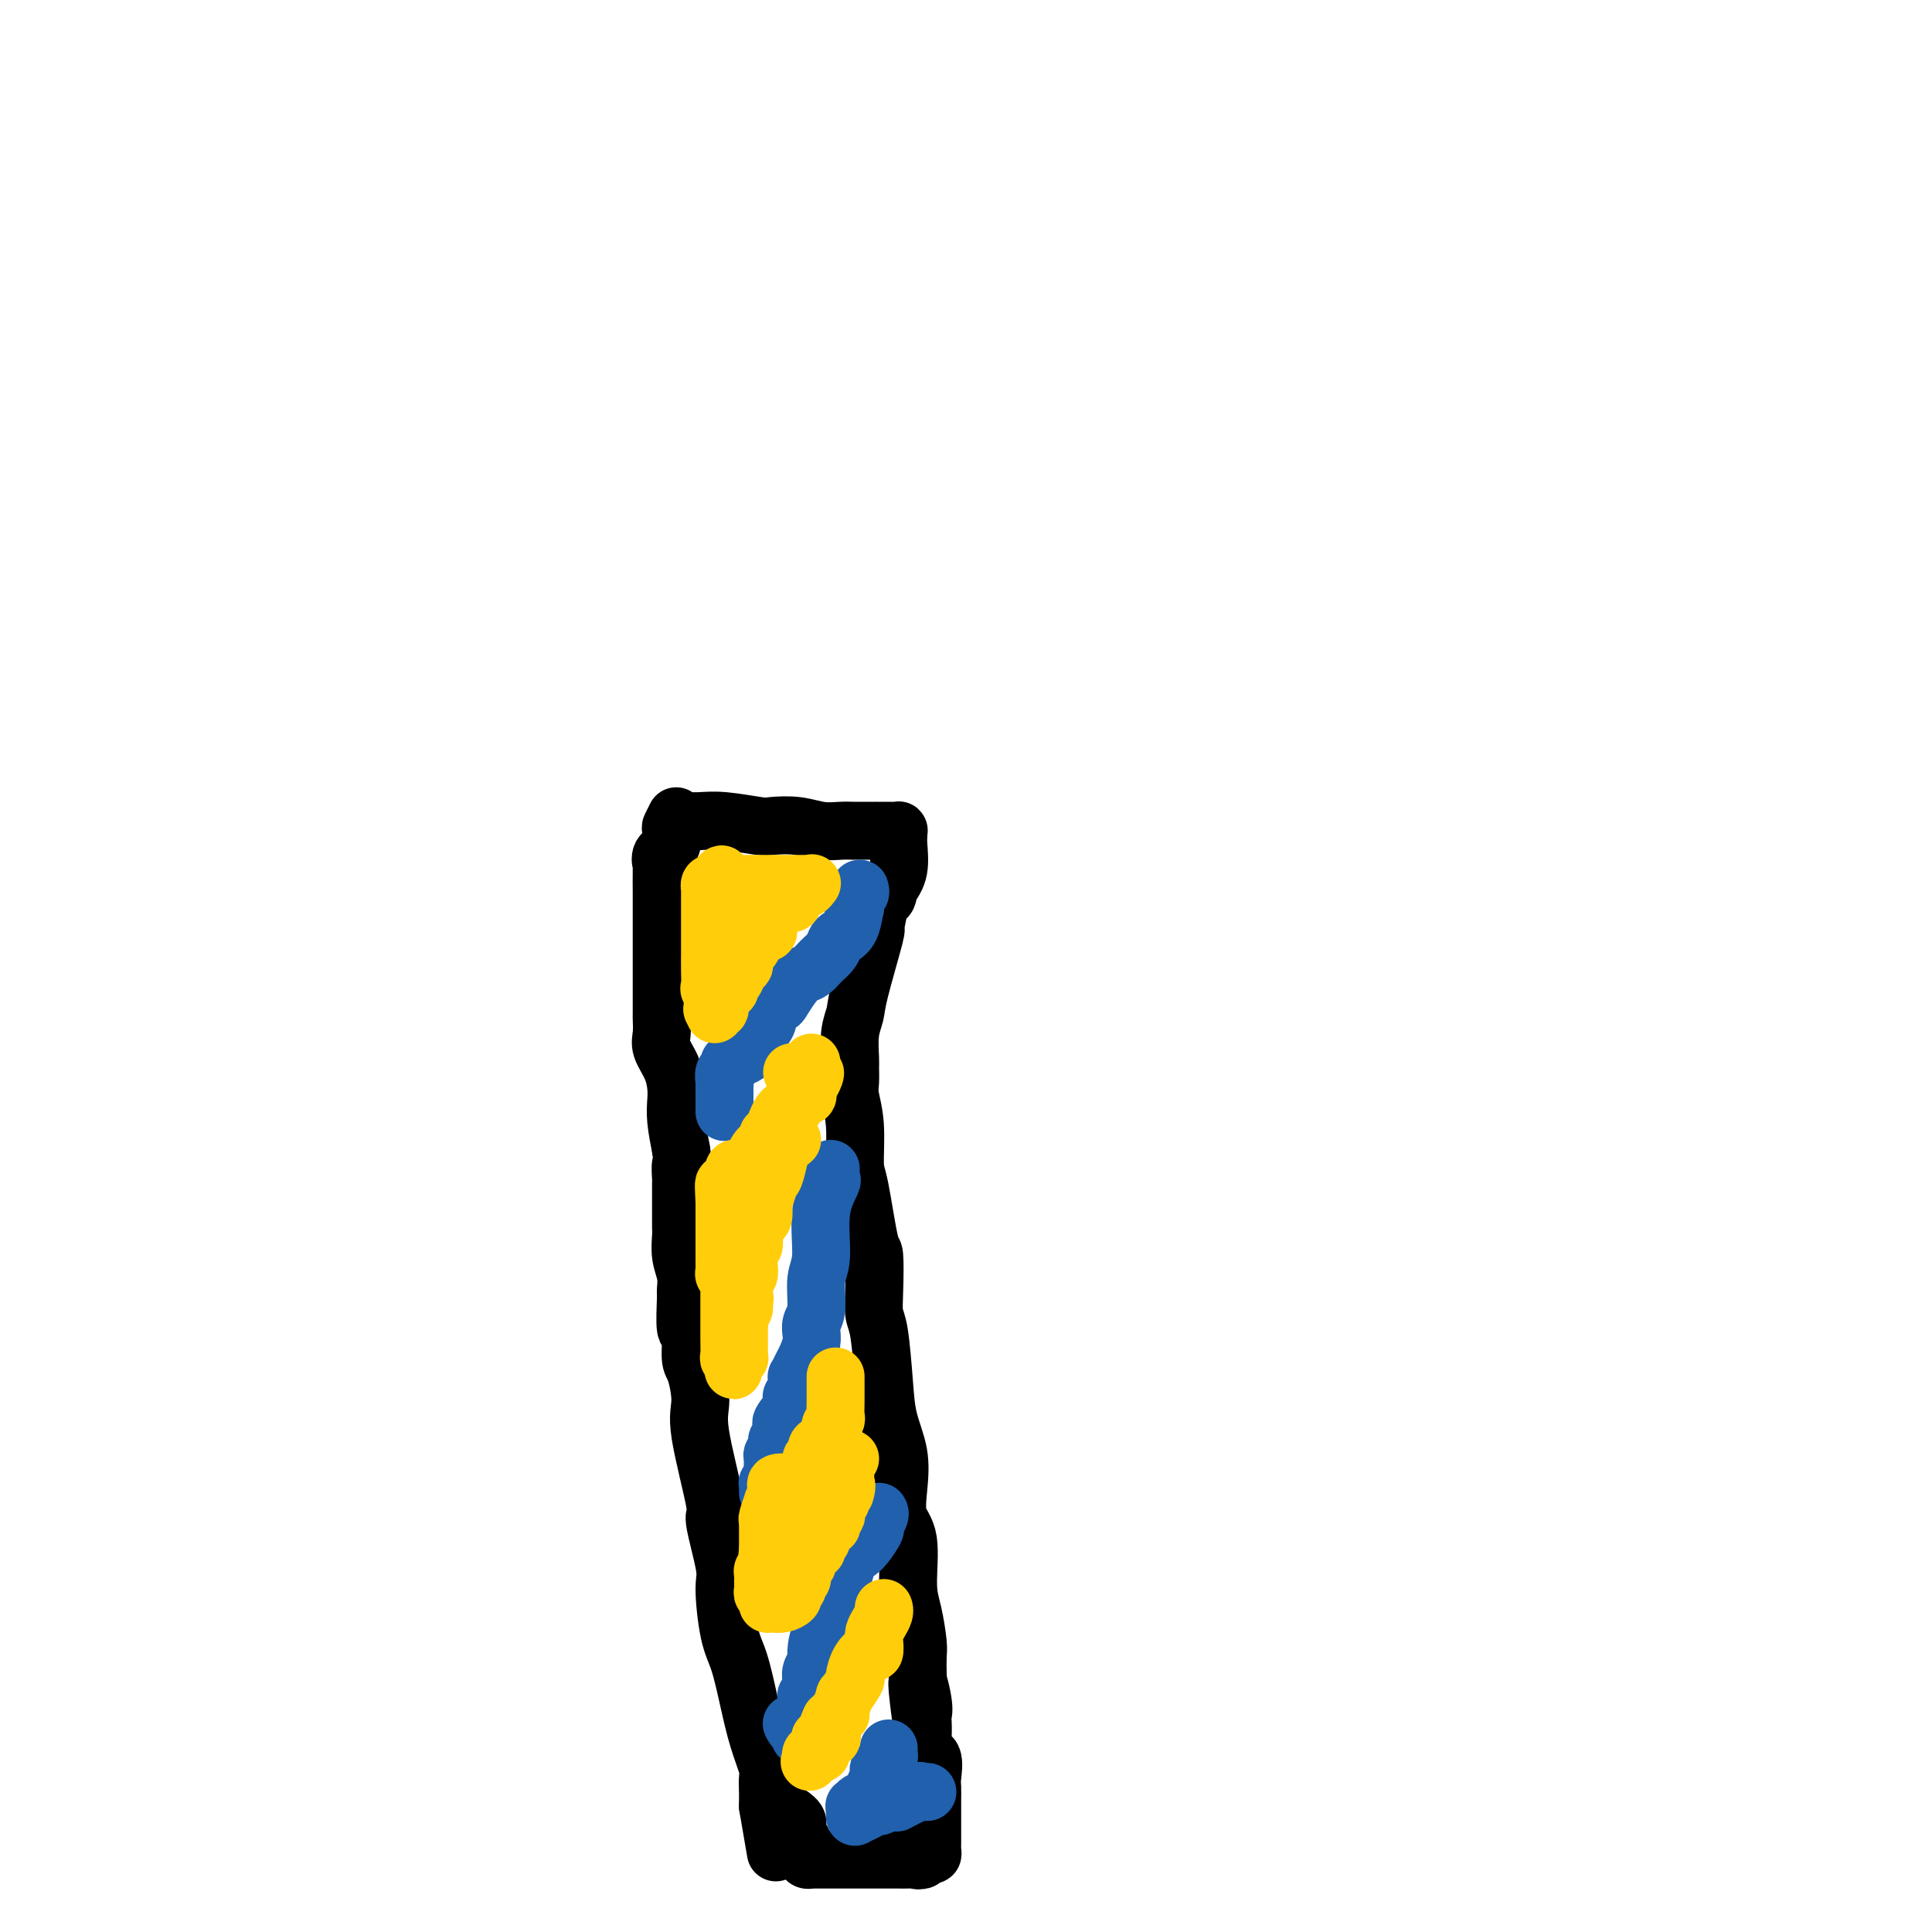 <svg viewBox='0 0 400 400' version='1.1' xmlns='http://www.w3.org/2000/svg' xmlns:xlink='http://www.w3.org/1999/xlink'><g fill='none' stroke='#000000' stroke-width='12' stroke-linecap='round' stroke-linejoin='round'><path d='M140,169c-0.406,0.811 -0.813,1.623 -1,2c-0.187,0.377 -0.155,0.321 0,1c0.155,0.679 0.434,2.093 0,3c-0.434,0.907 -1.580,1.305 -2,2c-0.420,0.695 -0.112,1.686 0,2c0.112,0.314 0.030,-0.048 0,1c-0.030,1.048 -0.008,3.506 0,5c0.008,1.494 0.002,2.025 0,3c-0.002,0.975 -0.001,2.393 0,4c0.001,1.607 0.000,3.403 0,4c-0.000,0.597 -0.000,-0.006 0,1c0.000,1.006 0.000,3.622 0,5c-0.000,1.378 -0.000,1.519 0,2c0.000,0.481 0.001,1.301 0,2c-0.001,0.699 -0.002,1.278 0,2c0.002,0.722 0.007,1.589 0,2c-0.007,0.411 -0.026,0.368 0,1c0.026,0.632 0.098,1.939 0,3c-0.098,1.061 -0.367,1.874 0,3c0.367,1.126 1.369,2.564 2,4c0.631,1.436 0.891,2.869 1,4c0.109,1.131 0.068,1.958 0,3c-0.068,1.042 -0.162,2.298 0,4c0.162,1.702 0.581,3.851 1,6'/><path d='M141,238c0.619,3.751 0.166,2.627 0,3c-0.166,0.373 -0.045,2.243 0,3c0.045,0.757 0.012,0.399 0,1c-0.012,0.601 -0.004,2.159 0,3c0.004,0.841 0.005,0.966 0,2c-0.005,1.034 -0.015,2.978 0,4c0.015,1.022 0.057,1.123 0,2c-0.057,0.877 -0.212,2.531 0,4c0.212,1.469 0.793,2.753 1,4c0.207,1.247 0.041,2.456 0,3c-0.041,0.544 0.044,0.421 0,2c-0.044,1.579 -0.217,4.859 0,6c0.217,1.141 0.826,0.143 1,1c0.174,0.857 -0.085,3.569 0,5c0.085,1.431 0.514,1.580 1,3c0.486,1.420 1.028,4.110 1,6c-0.028,1.890 -0.625,2.979 0,7c0.625,4.021 2.471,10.974 3,14c0.529,3.026 -0.259,2.126 0,4c0.259,1.874 1.564,6.522 2,9c0.436,2.478 0.003,2.786 0,5c-0.003,2.214 0.423,6.334 1,9c0.577,2.666 1.303,3.878 2,6c0.697,2.122 1.364,5.153 2,8c0.636,2.847 1.242,5.508 2,8c0.758,2.492 1.667,4.814 2,6c0.333,1.186 0.089,1.235 0,2c-0.089,0.765 -0.024,2.246 0,3c0.024,0.754 0.006,0.780 0,1c-0.006,0.220 -0.002,0.634 0,1c0.002,0.366 0.001,0.683 0,1'/><path d='M159,374c2.833,16.500 1.417,8.250 0,0'/><path d='M141,170c0.182,-0.008 0.364,-0.016 1,0c0.636,0.016 1.726,0.056 3,0c1.274,-0.056 2.731,-0.207 5,0c2.269,0.207 5.349,0.774 7,1c1.651,0.226 1.871,0.113 3,0c1.129,-0.113 3.165,-0.226 5,0c1.835,0.226 3.468,0.793 5,1c1.532,0.207 2.964,0.056 4,0c1.036,-0.056 1.678,-0.015 3,0c1.322,0.015 3.324,0.004 4,0c0.676,-0.004 0.026,-0.001 0,0c-0.026,0.001 0.571,0.001 1,0c0.429,-0.001 0.689,-0.001 1,0c0.311,0.001 0.672,0.003 1,0c0.328,-0.003 0.623,-0.012 1,0c0.377,0.012 0.834,0.043 1,0c0.166,-0.043 0.039,-0.161 0,0c-0.039,0.161 0.010,0.600 0,1c-0.010,0.400 -0.080,0.762 0,2c0.080,1.238 0.308,3.354 0,5c-0.308,1.646 -1.154,2.823 -2,4'/><path d='M184,184c-0.181,2.267 -0.634,1.936 -1,2c-0.366,0.064 -0.645,0.524 -1,2c-0.355,1.476 -0.788,3.970 -1,5c-0.212,1.030 -0.204,0.598 0,0c0.204,-0.598 0.605,-1.362 0,1c-0.605,2.362 -2.215,7.850 -3,11c-0.785,3.150 -0.746,3.964 -1,5c-0.254,1.036 -0.801,2.295 -1,4c-0.199,1.705 -0.049,3.855 0,5c0.049,1.145 -0.001,1.284 0,2c0.001,0.716 0.055,2.010 0,3c-0.055,0.990 -0.218,1.674 0,3c0.218,1.326 0.819,3.292 1,6c0.181,2.708 -0.056,6.159 0,8c0.056,1.841 0.407,2.072 1,5c0.593,2.928 1.430,8.553 2,11c0.570,2.447 0.874,1.716 1,3c0.126,1.284 0.074,4.582 0,7c-0.074,2.418 -0.170,3.957 0,5c0.170,1.043 0.606,1.589 1,4c0.394,2.411 0.744,6.686 1,10c0.256,3.314 0.416,5.666 1,8c0.584,2.334 1.592,4.651 2,7c0.408,2.349 0.217,4.730 0,7c-0.217,2.270 -0.461,4.429 0,6c0.461,1.571 1.626,2.555 2,5c0.374,2.445 -0.043,6.351 0,9c0.043,2.649 0.548,4.040 1,6c0.452,1.960 0.853,4.489 1,6c0.147,1.511 0.042,2.003 0,3c-0.042,0.997 -0.021,2.498 0,4'/><path d='M190,347c2.105,19.170 0.368,7.096 0,3c-0.368,-4.096 0.631,-0.214 1,2c0.369,2.214 0.106,2.761 0,3c-0.106,0.239 -0.057,0.169 0,1c0.057,0.831 0.120,2.564 0,4c-0.120,1.436 -0.425,2.577 0,3c0.425,0.423 1.578,0.130 2,1c0.422,0.870 0.113,2.903 0,4c-0.113,1.097 -0.030,1.257 0,2c0.030,0.743 0.008,2.068 0,3c-0.008,0.932 -0.002,1.469 0,2c0.002,0.531 0.001,1.056 0,2c-0.001,0.944 -0.000,2.308 0,3c0.000,0.692 0.001,0.711 0,1c-0.001,0.289 -0.003,0.847 0,1c0.003,0.153 0.012,-0.099 0,0c-0.012,0.099 -0.045,0.549 0,1c0.045,0.451 0.167,0.905 0,1c-0.167,0.095 -0.622,-0.167 -1,0c-0.378,0.167 -0.679,0.762 -1,1c-0.321,0.238 -0.660,0.119 -1,0'/><path d='M190,385c-0.373,0.309 0.195,0.083 0,0c-0.195,-0.083 -1.151,-0.022 -2,0c-0.849,0.022 -1.590,0.006 -2,0c-0.410,-0.006 -0.490,-0.002 -1,0c-0.510,0.002 -1.450,0.000 -2,0c-0.550,-0.000 -0.711,-0.000 -1,0c-0.289,0.000 -0.706,0.000 -1,0c-0.294,-0.000 -0.464,-0.000 -1,0c-0.536,0.000 -1.439,0.000 -2,0c-0.561,-0.000 -0.782,-0.000 -1,0c-0.218,0.000 -0.435,-0.000 -1,0c-0.565,0.000 -1.479,0.000 -2,0c-0.521,-0.000 -0.650,-0.000 -1,0c-0.350,0.000 -0.921,0.000 -1,0c-0.079,-0.000 0.334,-0.000 0,0c-0.334,0.000 -1.414,0.001 -2,0c-0.586,-0.001 -0.679,-0.003 -1,0c-0.321,0.003 -0.870,0.011 -1,0c-0.130,-0.011 0.157,-0.041 0,0c-0.157,0.041 -0.760,0.152 -1,0c-0.240,-0.152 -0.117,-0.565 0,-1c0.117,-0.435 0.227,-0.890 0,-1c-0.227,-0.110 -0.792,0.124 -1,0c-0.208,-0.124 -0.059,-0.607 0,-1c0.059,-0.393 0.030,-0.697 0,-1'/><path d='M166,381c-0.382,-0.510 -0.838,0.213 -1,0c-0.162,-0.213 -0.030,-1.364 0,-2c0.030,-0.636 -0.044,-0.758 0,-1c0.044,-0.242 0.204,-0.604 0,-1c-0.204,-0.396 -0.773,-0.828 -1,-1c-0.227,-0.172 -0.114,-0.086 0,0'/></g>
<g fill='none' stroke='#2160AD' stroke-width='12' stroke-linecap='round' stroke-linejoin='round'><path d='M178,184c0.112,0.378 0.224,0.755 0,1c-0.224,0.245 -0.785,0.356 -1,1c-0.215,0.644 -0.085,1.821 0,2c0.085,0.179 0.126,-0.640 0,0c-0.126,0.640 -0.418,2.737 -1,4c-0.582,1.263 -1.454,1.690 -2,2c-0.546,0.310 -0.765,0.502 -1,1c-0.235,0.498 -0.485,1.301 -1,2c-0.515,0.699 -1.294,1.294 -2,2c-0.706,0.706 -1.340,1.523 -2,2c-0.660,0.477 -1.348,0.613 -2,1c-0.652,0.387 -1.270,1.023 -2,2c-0.730,0.977 -1.572,2.294 -2,3c-0.428,0.706 -0.444,0.803 -1,1c-0.556,0.197 -1.654,0.496 -2,1c-0.346,0.504 0.061,1.213 0,2c-0.061,0.787 -0.589,1.654 -1,2c-0.411,0.346 -0.706,0.173 -1,0'/><path d='M157,213c-2.951,3.432 -0.830,1.511 0,1c0.830,-0.511 0.368,0.388 0,1c-0.368,0.612 -0.641,0.939 -1,1c-0.359,0.061 -0.804,-0.142 -1,0c-0.196,0.142 -0.142,0.631 0,1c0.142,0.369 0.374,0.620 0,1c-0.374,0.380 -1.353,0.890 -2,1c-0.647,0.110 -0.962,-0.179 -1,0c-0.038,0.179 0.200,0.825 0,1c-0.200,0.175 -0.838,-0.122 -1,0c-0.162,0.122 0.153,0.663 0,1c-0.153,0.337 -0.773,0.471 -1,1c-0.227,0.529 -0.061,1.452 0,2c0.061,0.548 0.016,0.719 0,1c-0.016,0.281 -0.004,0.671 0,1c0.004,0.329 0.001,0.596 0,1c-0.001,0.404 -0.000,0.943 0,1c0.000,0.057 0.000,-0.369 0,0c-0.000,0.369 -0.000,1.534 0,2c0.000,0.466 0.000,0.233 0,0'/><path d='M172,242c-0.063,0.849 -0.126,1.697 0,2c0.126,0.303 0.441,0.059 0,1c-0.441,0.941 -1.639,3.067 -2,6c-0.361,2.933 0.113,6.675 0,9c-0.113,2.325 -0.815,3.235 -1,5c-0.185,1.765 0.147,4.387 0,6c-0.147,1.613 -0.775,2.218 -1,3c-0.225,0.782 -0.049,1.742 0,2c0.049,0.258 -0.029,-0.186 0,0c0.029,0.186 0.166,1.001 0,2c-0.166,0.999 -0.633,2.182 -1,3c-0.367,0.818 -0.633,1.271 -1,2c-0.367,0.729 -0.834,1.736 -1,2c-0.166,0.264 -0.030,-0.213 0,0c0.030,0.213 -0.044,1.118 0,2c0.044,0.882 0.208,1.742 0,2c-0.208,0.258 -0.788,-0.085 -1,0c-0.212,0.085 -0.057,0.600 0,1c0.057,0.400 0.016,0.686 0,1c-0.016,0.314 -0.008,0.657 0,1'/><path d='M164,292c-1.116,7.910 0.094,2.684 0,1c-0.094,-1.684 -1.493,0.175 -2,1c-0.507,0.825 -0.122,0.616 0,1c0.122,0.384 -0.019,1.360 0,2c0.019,0.640 0.197,0.945 0,1c-0.197,0.055 -0.771,-0.140 -1,0c-0.229,0.140 -0.114,0.616 0,1c0.114,0.384 0.227,0.675 0,1c-0.227,0.325 -0.793,0.682 -1,1c-0.207,0.318 -0.054,0.596 0,1c0.054,0.404 0.011,0.935 0,1c-0.011,0.065 0.011,-0.337 0,0c-0.011,0.337 -0.056,1.414 0,2c0.056,0.586 0.211,0.683 0,1c-0.211,0.317 -0.789,0.856 -1,1c-0.211,0.144 -0.057,-0.106 0,0c0.057,0.106 0.015,0.567 0,1c-0.015,0.433 -0.004,0.838 0,1c0.004,0.162 0.002,0.081 0,0'/><path d='M182,313c0.134,0.195 0.268,0.389 0,1c-0.268,0.611 -0.937,1.638 -1,2c-0.063,0.362 0.479,0.061 0,1c-0.479,0.939 -1.978,3.120 -3,4c-1.022,0.880 -1.567,0.460 -2,1c-0.433,0.540 -0.755,2.038 -1,3c-0.245,0.962 -0.412,1.386 -1,2c-0.588,0.614 -1.598,1.418 -2,2c-0.402,0.582 -0.198,0.943 0,2c0.198,1.057 0.389,2.811 0,4c-0.389,1.189 -1.358,1.813 -2,3c-0.642,1.187 -0.957,2.937 -1,4c-0.043,1.063 0.184,1.437 0,2c-0.184,0.563 -0.780,1.314 -1,2c-0.220,0.686 -0.063,1.308 0,2c0.063,0.692 0.031,1.454 0,2c-0.031,0.546 -0.061,0.875 0,1c0.061,0.125 0.213,0.047 0,0c-0.213,-0.047 -0.792,-0.062 -1,0c-0.208,0.062 -0.045,0.202 0,1c0.045,0.798 -0.026,2.253 0,3c0.026,0.747 0.150,0.785 0,1c-0.150,0.215 -0.575,0.608 -1,1'/><path d='M166,357c-0.884,4.542 -0.093,1.898 0,1c0.093,-0.898 -0.514,-0.049 -1,0c-0.486,0.049 -0.853,-0.700 -1,-1c-0.147,-0.300 -0.073,-0.150 0,0'/><path d='M184,362c-0.022,0.333 -0.045,0.667 0,1c0.045,0.333 0.157,0.666 0,1c-0.157,0.334 -0.581,0.670 -1,1c-0.419,0.330 -0.831,0.655 -1,1c-0.169,0.345 -0.095,0.709 0,1c0.095,0.291 0.210,0.508 0,1c-0.210,0.492 -0.745,1.260 -1,2c-0.255,0.740 -0.230,1.452 0,2c0.230,0.548 0.664,0.931 0,1c-0.664,0.069 -2.427,-0.175 -3,0c-0.573,0.175 0.043,0.768 0,1c-0.043,0.232 -0.743,0.101 -1,0c-0.257,-0.101 -0.069,-0.174 0,0c0.069,0.174 0.018,0.593 0,1c-0.018,0.407 -0.005,0.802 0,1c0.005,0.198 0.001,0.199 0,0c-0.001,-0.199 -0.001,-0.600 0,-1'/><path d='M177,375c-0.208,1.768 2.772,-0.311 4,-1c1.228,-0.689 0.703,0.014 1,0c0.297,-0.014 1.415,-0.743 2,-1c0.585,-0.257 0.637,-0.041 1,0c0.363,0.041 1.039,-0.094 1,0c-0.039,0.094 -0.791,0.418 0,0c0.791,-0.418 3.125,-1.576 4,-2c0.875,-0.424 0.291,-0.114 0,0c-0.291,0.114 -0.288,0.030 0,0c0.288,-0.030 0.861,-0.008 1,0c0.139,0.008 -0.155,0.002 0,0c0.155,-0.002 0.759,-0.001 1,0c0.241,0.001 0.121,0.000 0,0'/></g>
<g fill='none' stroke='#FFCD0A' stroke-width='12' stroke-linecap='round' stroke-linejoin='round'><path d='M183,333c-0.022,-0.066 -0.045,-0.131 0,0c0.045,0.131 0.156,0.460 0,1c-0.156,0.540 -0.580,1.292 -1,2c-0.420,0.708 -0.837,1.371 -1,2c-0.163,0.629 -0.072,1.223 0,2c0.072,0.777 0.127,1.736 0,2c-0.127,0.264 -0.434,-0.166 -1,0c-0.566,0.166 -1.390,0.928 -2,2c-0.610,1.072 -1.005,2.455 -1,3c0.005,0.545 0.409,0.251 0,1c-0.409,0.749 -1.630,2.539 -2,3c-0.370,0.461 0.112,-0.409 0,0c-0.112,0.409 -0.817,2.096 -1,3c-0.183,0.904 0.157,1.026 0,1c-0.157,-0.026 -0.812,-0.199 -1,0c-0.188,0.199 0.089,0.771 0,1c-0.089,0.229 -0.545,0.114 -1,0'/><path d='M172,356c-1.704,3.813 -0.464,1.845 0,1c0.464,-0.845 0.153,-0.568 0,0c-0.153,0.568 -0.146,1.427 0,2c0.146,0.573 0.432,0.861 0,1c-0.432,0.139 -1.583,0.128 -2,0c-0.417,-0.128 -0.101,-0.375 0,0c0.101,0.375 -0.011,1.371 0,2c0.011,0.629 0.147,0.890 0,1c-0.147,0.110 -0.578,0.068 -1,0c-0.422,-0.068 -0.835,-0.162 -1,0c-0.165,0.162 -0.083,0.581 0,1'/><path d='M168,364c-0.667,1.333 -0.333,0.667 0,0'/><path d='M173,285c0.001,-0.014 0.001,-0.029 0,0c-0.001,0.029 -0.004,0.101 0,1c0.004,0.899 0.015,2.625 0,4c-0.015,1.375 -0.055,2.401 0,3c0.055,0.599 0.204,0.773 0,1c-0.204,0.227 -0.763,0.509 -1,1c-0.237,0.491 -0.154,1.192 0,2c0.154,0.808 0.377,1.722 0,2c-0.377,0.278 -1.354,-0.081 -2,0c-0.646,0.081 -0.961,0.603 -1,1c-0.039,0.397 0.197,0.670 0,1c-0.197,0.330 -0.826,0.718 -1,1c-0.174,0.282 0.108,0.457 0,1c-0.108,0.543 -0.606,1.454 -1,2c-0.394,0.546 -0.684,0.727 -1,1c-0.316,0.273 -0.658,0.636 -1,1'/><path d='M165,307c-1.296,1.548 -1.037,0.418 -1,0c0.037,-0.418 -0.147,-0.125 0,0c0.147,0.125 0.624,0.080 0,0c-0.624,-0.080 -2.348,-0.196 -3,0c-0.652,0.196 -0.231,0.704 0,1c0.231,0.296 0.272,0.379 0,1c-0.272,0.621 -0.858,1.778 -1,2c-0.142,0.222 0.158,-0.492 0,0c-0.158,0.492 -0.774,2.191 -1,3c-0.226,0.809 -0.060,0.727 0,1c0.060,0.273 0.016,0.899 0,1c-0.016,0.101 -0.004,-0.324 0,0c0.004,0.324 0.001,1.396 0,2c-0.001,0.604 -0.000,0.740 0,1c0.000,0.260 0.000,0.646 0,1c-0.000,0.354 -0.000,0.677 0,1'/><path d='M159,321c-0.305,2.344 -0.068,1.206 0,1c0.068,-0.206 -0.034,0.522 0,1c0.034,0.478 0.205,0.705 0,1c-0.205,0.295 -0.787,0.656 -1,1c-0.213,0.344 -0.058,0.671 0,1c0.058,0.329 0.019,0.662 0,1c-0.019,0.338 -0.019,0.682 0,1c0.019,0.318 0.058,0.611 0,1c-0.058,0.389 -0.212,0.875 0,1c0.212,0.125 0.791,-0.110 1,0c0.209,0.110 0.047,0.566 0,1c-0.047,0.434 0.019,0.845 0,1c-0.019,0.155 -0.124,0.052 0,0c0.124,-0.052 0.477,-0.055 1,0c0.523,0.055 1.218,0.169 2,0c0.782,-0.169 1.652,-0.620 2,-1c0.348,-0.380 0.174,-0.690 0,-1'/><path d='M164,330c0.863,-0.239 0.020,-0.836 0,-1c-0.020,-0.164 0.783,0.106 1,0c0.217,-0.106 -0.152,-0.588 0,-1c0.152,-0.412 0.824,-0.754 1,-1c0.176,-0.246 -0.145,-0.394 0,-1c0.145,-0.606 0.756,-1.669 1,-2c0.244,-0.331 0.122,0.070 0,0c-0.122,-0.070 -0.243,-0.610 0,-1c0.243,-0.390 0.849,-0.630 1,-1c0.151,-0.370 -0.152,-0.869 0,-1c0.152,-0.131 0.759,0.105 1,0c0.241,-0.105 0.115,-0.553 0,-1c-0.115,-0.447 -0.219,-0.894 0,-1c0.219,-0.106 0.763,0.129 1,0c0.237,-0.129 0.169,-0.622 0,-1c-0.169,-0.378 -0.439,-0.640 0,-1c0.439,-0.360 1.585,-0.818 2,-1c0.415,-0.182 0.097,-0.089 0,0c-0.097,0.089 0.025,0.174 0,0c-0.025,-0.174 -0.199,-0.606 0,-1c0.199,-0.394 0.771,-0.750 1,-1c0.229,-0.250 0.114,-0.396 0,-1c-0.114,-0.604 -0.226,-1.667 0,-2c0.226,-0.333 0.792,0.064 1,0c0.208,-0.064 0.060,-0.590 0,-1c-0.060,-0.410 -0.030,-0.705 0,-1'/><path d='M174,309c1.774,-3.204 1.207,-0.716 1,0c-0.207,0.716 -0.056,-0.342 0,-1c0.056,-0.658 0.015,-0.918 0,-1c-0.015,-0.082 -0.005,0.013 0,0c0.005,-0.013 0.005,-0.133 0,-1c-0.005,-0.867 -0.015,-2.481 0,-3c0.015,-0.519 0.056,0.057 0,0c-0.056,-0.057 -0.207,-0.746 0,-1c0.207,-0.254 0.774,-0.073 1,0c0.226,0.073 0.113,0.036 0,0'/><path d='M164,236c-0.754,0.599 -1.509,1.197 -2,2c-0.491,0.803 -0.719,1.810 -1,3c-0.281,1.190 -0.615,2.564 -1,3c-0.385,0.436 -0.821,-0.067 -1,0c-0.179,0.067 -0.100,0.704 0,1c0.100,0.296 0.220,0.250 0,1c-0.220,0.750 -0.781,2.294 -1,3c-0.219,0.706 -0.098,0.573 0,1c0.098,0.427 0.171,1.413 0,2c-0.171,0.587 -0.585,0.773 -1,1c-0.415,0.227 -0.829,0.495 -1,1c-0.171,0.505 -0.098,1.249 0,2c0.098,0.751 0.222,1.510 0,2c-0.222,0.490 -0.791,0.713 -1,1c-0.209,0.287 -0.060,0.640 0,1c0.060,0.360 0.030,0.726 0,1c-0.030,0.274 -0.061,0.455 0,1c0.061,0.545 0.212,1.453 0,2c-0.212,0.547 -0.789,0.734 -1,1c-0.211,0.266 -0.057,0.610 0,1c0.057,0.390 0.016,0.826 0,1c-0.016,0.174 -0.008,0.087 0,0'/><path d='M154,267c-1.543,5.197 -0.399,2.688 0,2c0.399,-0.688 0.054,0.445 0,1c-0.054,0.555 0.182,0.531 0,1c-0.182,0.469 -0.781,1.431 -1,2c-0.219,0.569 -0.059,0.744 0,1c0.059,0.256 0.016,0.594 0,1c-0.016,0.406 -0.004,0.881 0,1c0.004,0.119 0.001,-0.118 0,0c-0.001,0.118 0.001,0.592 0,1c-0.001,0.408 -0.004,0.750 0,1c0.004,0.250 0.015,0.410 0,1c-0.015,0.590 -0.056,1.612 0,2c0.056,0.388 0.207,0.143 0,0c-0.207,-0.143 -0.774,-0.184 -1,0c-0.226,0.184 -0.113,0.592 0,1'/><path d='M152,282c-0.311,2.600 -0.089,1.600 0,1c0.089,-0.600 0.044,-0.800 0,-1'/><path d='M152,282c-0.226,-0.284 -0.793,-0.993 -1,-1c-0.207,-0.007 -0.056,0.689 0,0c0.056,-0.689 0.015,-2.764 0,-4c-0.015,-1.236 -0.004,-1.634 0,-2c0.004,-0.366 0.001,-0.701 0,-1c-0.001,-0.299 -0.000,-0.563 0,-1c0.000,-0.437 0.000,-1.048 0,-2c-0.000,-0.952 -0.000,-2.244 0,-3c0.000,-0.756 0.001,-0.977 0,-1c-0.001,-0.023 -0.004,0.152 0,0c0.004,-0.152 0.015,-0.633 0,-1c-0.015,-0.367 -0.057,-0.622 0,-1c0.057,-0.378 0.211,-0.878 0,-1c-0.211,-0.122 -0.789,0.135 -1,0c-0.211,-0.135 -0.057,-0.662 0,-1c0.057,-0.338 0.015,-0.486 0,-1c-0.015,-0.514 -0.004,-1.395 0,-2c0.004,-0.605 0.001,-0.934 0,-1c-0.001,-0.066 -0.000,0.132 0,0c0.000,-0.132 0.000,-0.595 0,-1c-0.000,-0.405 -0.000,-0.753 0,-1c0.000,-0.247 0.000,-0.394 0,-1c-0.000,-0.606 -0.000,-1.673 0,-2c0.000,-0.327 0.000,0.085 0,0c-0.000,-0.085 -0.000,-0.666 0,-1c0.000,-0.334 0.000,-0.419 0,-1c-0.000,-0.581 -0.000,-1.656 0,-2c0.000,-0.344 0.000,0.045 0,0c-0.000,-0.045 -0.000,-0.522 0,-1'/><path d='M150,249c-0.292,-5.719 -0.022,-3.518 0,-3c0.022,0.518 -0.204,-0.649 0,-1c0.204,-0.351 0.839,0.112 1,0c0.161,-0.112 -0.150,-0.801 0,-1c0.150,-0.199 0.761,0.091 1,0c0.239,-0.091 0.105,-0.563 0,-1c-0.105,-0.437 -0.183,-0.837 0,-1c0.183,-0.163 0.625,-0.088 1,0c0.375,0.088 0.683,0.189 1,0c0.317,-0.189 0.645,-0.667 1,-1c0.355,-0.333 0.738,-0.520 1,-1c0.262,-0.480 0.401,-1.254 1,-2c0.599,-0.746 1.656,-1.463 2,-2c0.344,-0.537 -0.027,-0.893 0,-1c0.027,-0.107 0.451,0.034 1,-1c0.549,-1.034 1.223,-3.243 2,-4c0.777,-0.757 1.656,-0.063 2,0c0.344,0.063 0.152,-0.504 0,-1c-0.152,-0.496 -0.265,-0.920 0,-1c0.265,-0.080 0.908,0.186 1,0c0.092,-0.186 -0.368,-0.823 0,-1c0.368,-0.177 1.562,0.107 2,0c0.438,-0.107 0.118,-0.606 0,-1c-0.118,-0.394 -0.034,-0.684 0,-1c0.034,-0.316 0.017,-0.658 0,-1'/><path d='M167,224c2.856,-3.820 1.497,-0.870 1,0c-0.497,0.870 -0.133,-0.342 0,-1c0.133,-0.658 0.036,-0.764 0,-1c-0.036,-0.236 -0.010,-0.602 0,-1c0.010,-0.398 0.003,-0.828 0,-1c-0.003,-0.172 -0.001,-0.086 0,0'/><path d='M164,222c0.000,0.000 0.100,0.100 0.1,0.1'/><path d='M168,183c0.089,-0.122 0.178,-0.244 0,0c-0.178,0.244 -0.622,0.853 -1,1c-0.378,0.147 -0.688,-0.167 -1,0c-0.312,0.167 -0.625,0.815 -1,1c-0.375,0.185 -0.811,-0.093 -1,0c-0.189,0.093 -0.131,0.558 0,1c0.131,0.442 0.337,0.860 0,1c-0.337,0.140 -1.215,0.002 -2,0c-0.785,-0.002 -1.478,0.133 -2,1c-0.522,0.867 -0.875,2.467 -1,3c-0.125,0.533 -0.023,-0.002 0,0c0.023,0.002 -0.031,0.540 0,1c0.031,0.460 0.149,0.841 0,1c-0.149,0.159 -0.566,0.094 -1,0c-0.434,-0.094 -0.886,-0.218 -1,0c-0.114,0.218 0.110,0.776 0,1c-0.110,0.224 -0.555,0.112 -1,0'/><path d='M156,194c-1.812,1.809 -0.342,0.831 0,1c0.342,0.169 -0.443,1.485 -1,2c-0.557,0.515 -0.884,0.231 -1,0c-0.116,-0.231 -0.020,-0.408 0,0c0.020,0.408 -0.037,1.401 0,2c0.037,0.599 0.167,0.804 0,1c-0.167,0.196 -0.632,0.382 -1,1c-0.368,0.618 -0.638,1.667 -1,2c-0.362,0.333 -0.815,-0.050 -1,0c-0.185,0.050 -0.101,0.535 0,1c0.101,0.465 0.219,0.911 0,1c-0.219,0.089 -0.776,-0.178 -1,0c-0.224,0.178 -0.116,0.803 0,1c0.116,0.197 0.241,-0.033 0,0c-0.241,0.033 -0.849,0.329 -1,1c-0.151,0.671 0.155,1.716 0,2c-0.155,0.284 -0.773,-0.193 -1,0c-0.227,0.193 -0.065,1.055 0,1c0.065,-0.055 0.032,-1.028 0,-2'/><path d='M148,208c-1.177,2.053 -0.119,0.186 0,-1c0.119,-1.186 -0.700,-1.689 -1,-2c-0.300,-0.311 -0.080,-0.429 0,-1c0.080,-0.571 0.022,-1.596 0,-3c-0.022,-1.404 -0.006,-3.187 0,-4c0.006,-0.813 0.002,-0.655 0,-1c-0.002,-0.345 -0.000,-1.192 0,-2c0.000,-0.808 0.000,-1.579 0,-2c-0.000,-0.421 -0.000,-0.494 0,-1c0.000,-0.506 0.000,-1.445 0,-2c-0.000,-0.555 -0.000,-0.727 0,-1c0.000,-0.273 0.000,-0.646 0,-1c-0.000,-0.354 -0.001,-0.687 0,-1c0.001,-0.313 0.003,-0.606 0,-1c-0.003,-0.394 -0.012,-0.890 0,-1c0.012,-0.110 0.044,0.166 0,0c-0.044,-0.166 -0.166,-0.776 0,-1c0.166,-0.224 0.619,-0.064 1,0c0.381,0.064 0.691,0.032 1,0'/><path d='M149,183c0.333,-3.868 0.667,-1.036 1,0c0.333,1.036 0.666,0.278 1,0c0.334,-0.278 0.671,-0.074 1,0c0.329,0.074 0.651,0.020 1,0c0.349,-0.020 0.724,-0.005 1,0c0.276,0.005 0.451,0.001 1,0c0.549,-0.001 1.471,-0.000 2,0c0.529,0.000 0.664,0.000 1,0c0.336,-0.000 0.872,-0.000 1,0c0.128,0.000 -0.152,0.000 0,0c0.152,-0.000 0.737,-0.000 1,0c0.263,0.000 0.204,0.000 1,0c0.796,-0.000 2.448,-0.000 3,0c0.552,0.000 0.004,0.000 0,0c-0.004,-0.000 0.537,-0.000 1,0c0.463,0.000 0.846,0.000 1,0c0.154,-0.000 0.077,-0.000 0,0'/></g>
</svg>